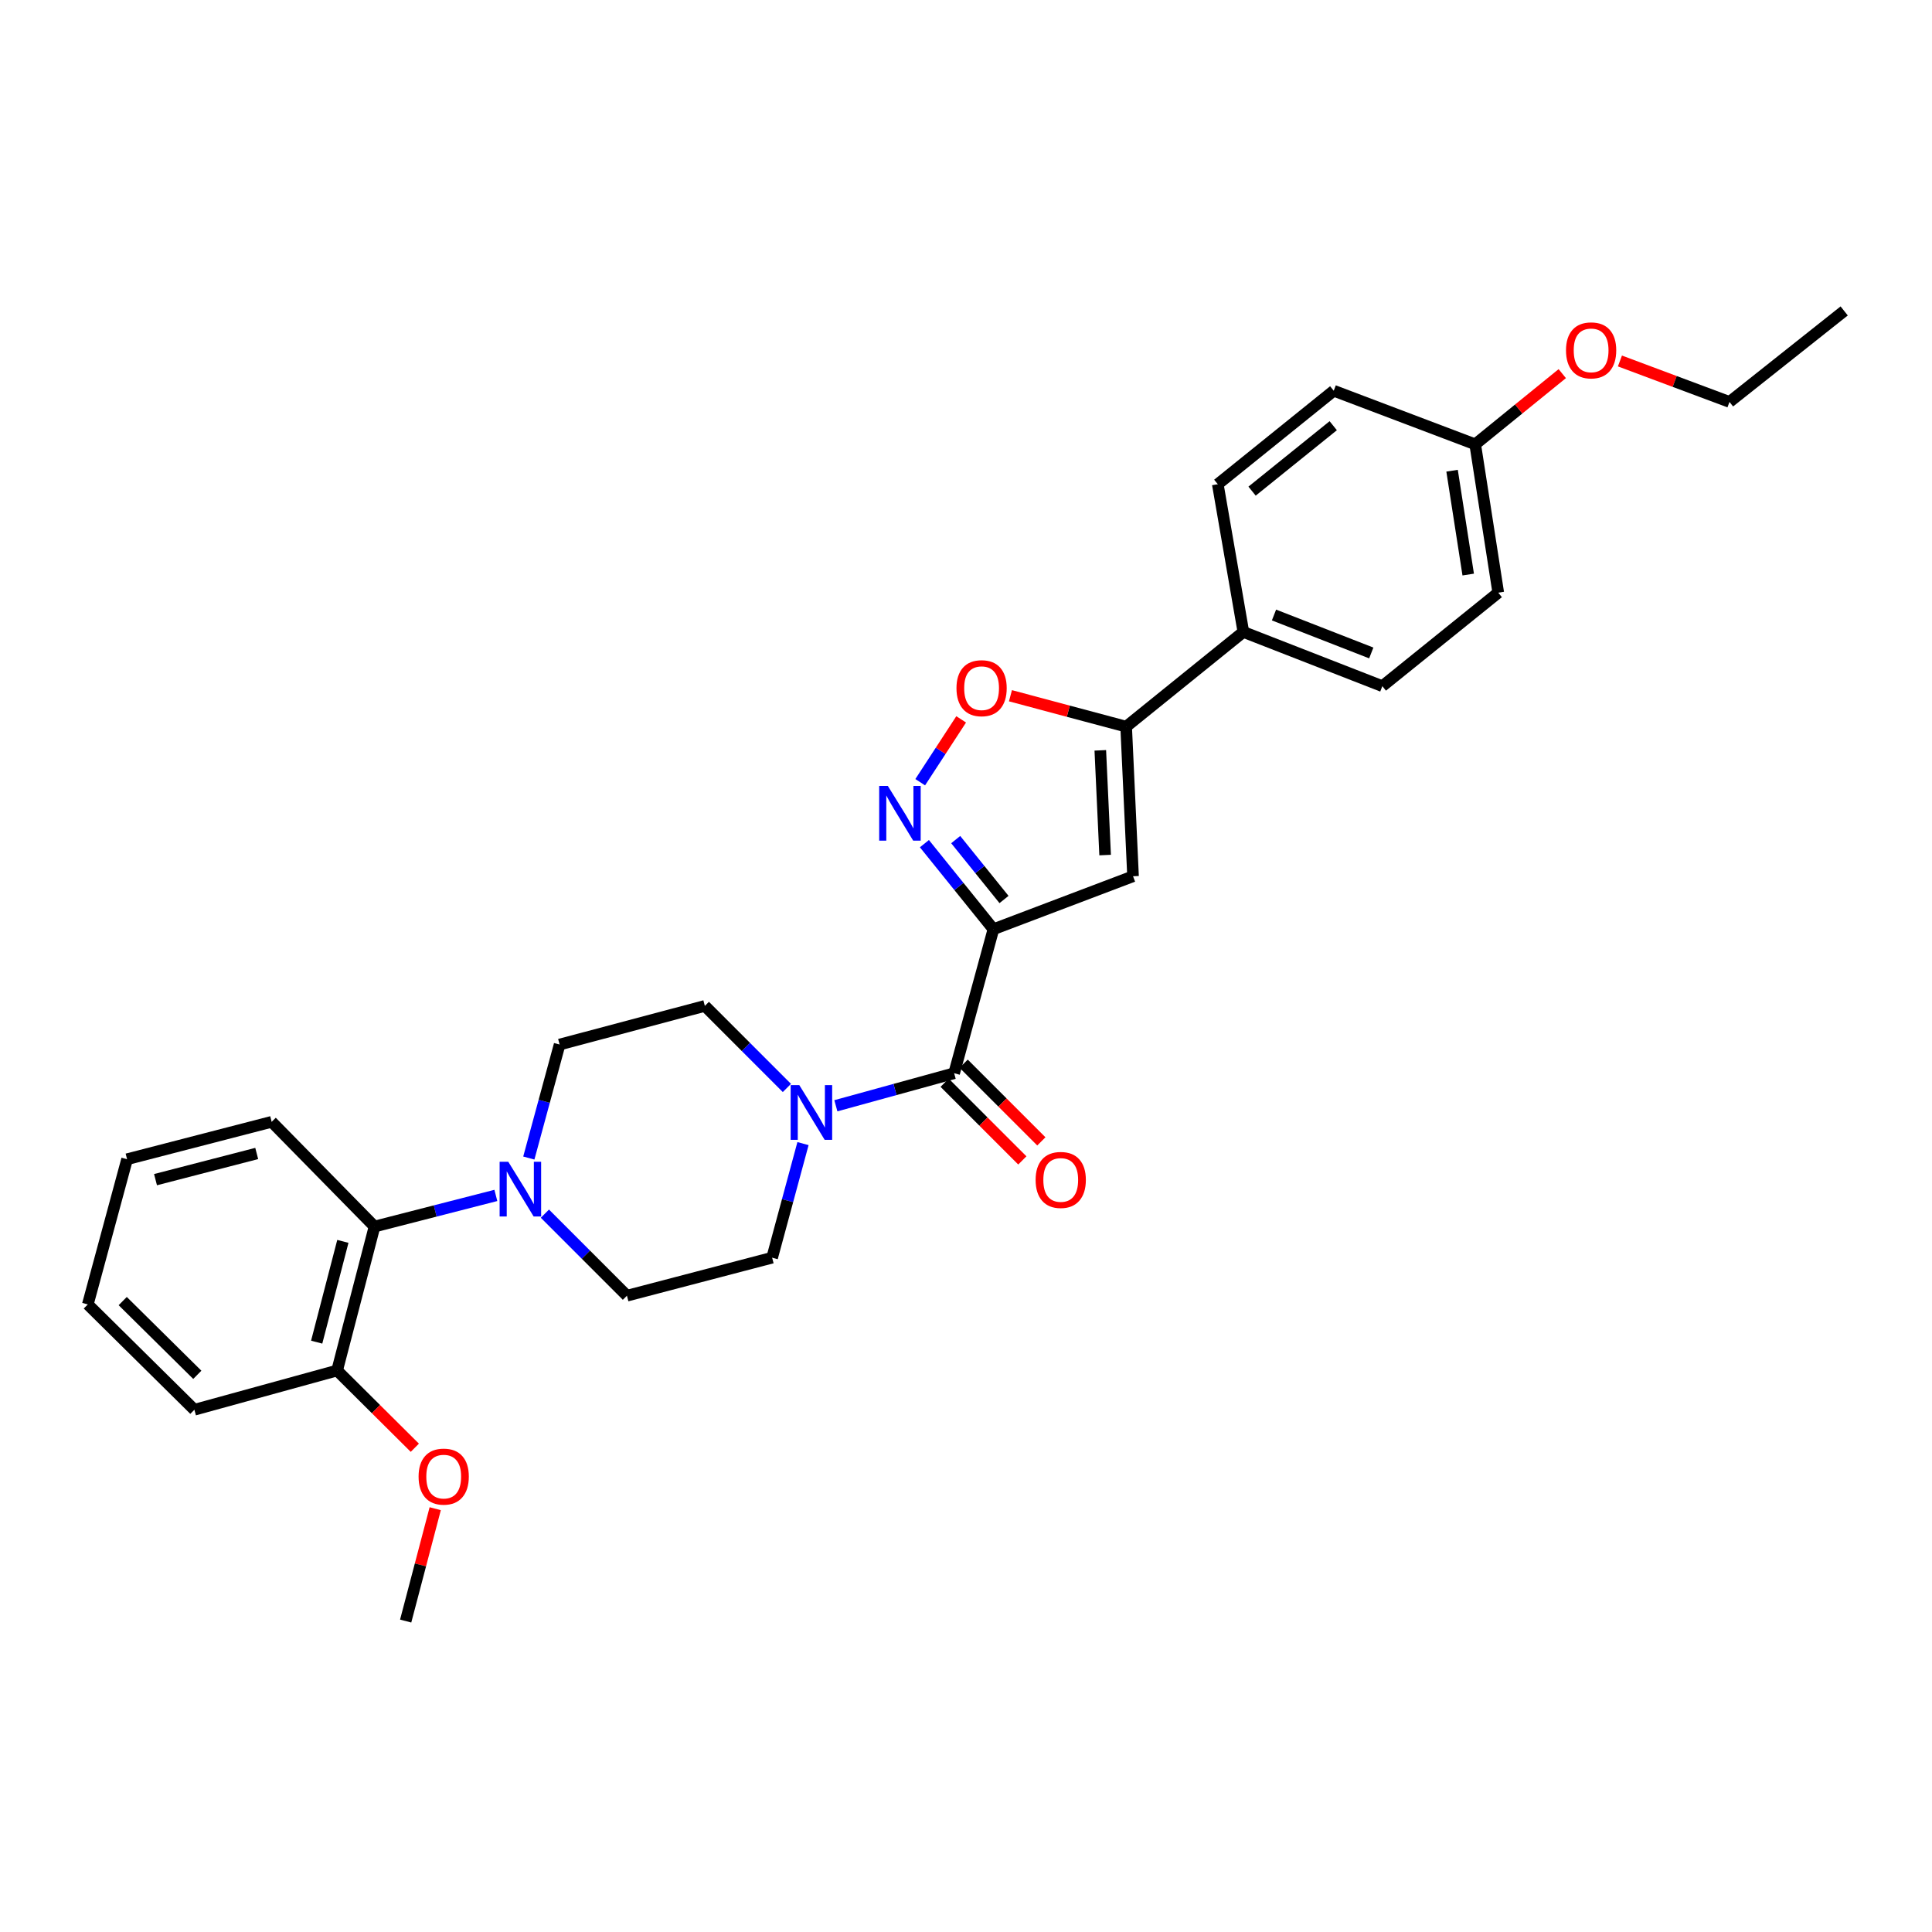 <?xml version='1.0' encoding='iso-8859-1'?>
<svg version='1.1' baseProfile='full'
              xmlns='http://www.w3.org/2000/svg'
                      xmlns:rdkit='http://www.rdkit.org/xml'
                      xmlns:xlink='http://www.w3.org/1999/xlink'
                  xml:space='preserve'
width='1000px' height='1000px' viewBox='0 0 1000 1000'>
<!-- END OF HEADER -->
<rect style='opacity:1.0;fill:#FFFFFF;stroke:none' width='1000' height='1000' x='0' y='0'> </rect>
<path class='bond-0' d='M 514.191,480.965 L 496.332,458.82' style='fill:none;fill-rule:evenodd;stroke:#000000;stroke-width:6px;stroke-linecap:butt;stroke-linejoin:miter;stroke-opacity:1' />
<path class='bond-0' d='M 496.332,458.82 L 478.474,436.674' style='fill:none;fill-rule:evenodd;stroke:#0000FF;stroke-width:6px;stroke-linecap:butt;stroke-linejoin:miter;stroke-opacity:1' />
<path class='bond-0' d='M 519.675,465.578 L 507.174,450.077' style='fill:none;fill-rule:evenodd;stroke:#000000;stroke-width:6px;stroke-linecap:butt;stroke-linejoin:miter;stroke-opacity:1' />
<path class='bond-0' d='M 507.174,450.077 L 494.673,434.575' style='fill:none;fill-rule:evenodd;stroke:#0000FF;stroke-width:6px;stroke-linecap:butt;stroke-linejoin:miter;stroke-opacity:1' />
<path class='bond-1' d='M 514.191,480.965 L 586.461,453.55' style='fill:none;fill-rule:evenodd;stroke:#000000;stroke-width:6px;stroke-linecap:butt;stroke-linejoin:miter;stroke-opacity:1' />
<path class='bond-2' d='M 514.191,480.965 L 493.864,555.495' style='fill:none;fill-rule:evenodd;stroke:#000000;stroke-width:6px;stroke-linecap:butt;stroke-linejoin:miter;stroke-opacity:1' />
<path class='bond-5' d='M 476.298,404.872 L 486.9,388.606' style='fill:none;fill-rule:evenodd;stroke:#0000FF;stroke-width:6px;stroke-linecap:butt;stroke-linejoin:miter;stroke-opacity:1' />
<path class='bond-5' d='M 486.9,388.606 L 497.502,372.339' style='fill:none;fill-rule:evenodd;stroke:#FF0000;stroke-width:6px;stroke-linecap:butt;stroke-linejoin:miter;stroke-opacity:1' />
<path class='bond-3' d='M 586.461,453.55 L 582.894,376.119' style='fill:none;fill-rule:evenodd;stroke:#000000;stroke-width:6px;stroke-linecap:butt;stroke-linejoin:miter;stroke-opacity:1' />
<path class='bond-3' d='M 572.013,442.577 L 569.516,388.375' style='fill:none;fill-rule:evenodd;stroke:#000000;stroke-width:6px;stroke-linecap:butt;stroke-linejoin:miter;stroke-opacity:1' />
<path class='bond-4' d='M 493.864,555.495 L 463.252,563.918' style='fill:none;fill-rule:evenodd;stroke:#000000;stroke-width:6px;stroke-linecap:butt;stroke-linejoin:miter;stroke-opacity:1' />
<path class='bond-4' d='M 463.252,563.918 L 432.64,572.34' style='fill:none;fill-rule:evenodd;stroke:#0000FF;stroke-width:6px;stroke-linecap:butt;stroke-linejoin:miter;stroke-opacity:1' />
<path class='bond-11' d='M 488.94,560.42 L 509.05,580.524' style='fill:none;fill-rule:evenodd;stroke:#000000;stroke-width:6px;stroke-linecap:butt;stroke-linejoin:miter;stroke-opacity:1' />
<path class='bond-11' d='M 509.05,580.524 L 529.16,600.628' style='fill:none;fill-rule:evenodd;stroke:#FF0000;stroke-width:6px;stroke-linecap:butt;stroke-linejoin:miter;stroke-opacity:1' />
<path class='bond-11' d='M 498.788,550.57 L 518.897,570.674' style='fill:none;fill-rule:evenodd;stroke:#000000;stroke-width:6px;stroke-linecap:butt;stroke-linejoin:miter;stroke-opacity:1' />
<path class='bond-11' d='M 518.897,570.674 L 539.007,590.779' style='fill:none;fill-rule:evenodd;stroke:#FF0000;stroke-width:6px;stroke-linecap:butt;stroke-linejoin:miter;stroke-opacity:1' />
<path class='bond-8' d='M 582.894,376.119 L 643.566,327.093' style='fill:none;fill-rule:evenodd;stroke:#000000;stroke-width:6px;stroke-linecap:butt;stroke-linejoin:miter;stroke-opacity:1' />
<path class='bond-29' d='M 582.894,376.119 L 552.951,368.117' style='fill:none;fill-rule:evenodd;stroke:#000000;stroke-width:6px;stroke-linecap:butt;stroke-linejoin:miter;stroke-opacity:1' />
<path class='bond-29' d='M 552.951,368.117 L 523.007,360.116' style='fill:none;fill-rule:evenodd;stroke:#FF0000;stroke-width:6px;stroke-linecap:butt;stroke-linejoin:miter;stroke-opacity:1' />
<path class='bond-9' d='M 415.628,591.928 L 407.642,621.454' style='fill:none;fill-rule:evenodd;stroke:#0000FF;stroke-width:6px;stroke-linecap:butt;stroke-linejoin:miter;stroke-opacity:1' />
<path class='bond-9' d='M 407.642,621.454 L 399.657,650.979' style='fill:none;fill-rule:evenodd;stroke:#000000;stroke-width:6px;stroke-linecap:butt;stroke-linejoin:miter;stroke-opacity:1' />
<path class='bond-10' d='M 407.294,563.128 L 386.062,541.89' style='fill:none;fill-rule:evenodd;stroke:#0000FF;stroke-width:6px;stroke-linecap:butt;stroke-linejoin:miter;stroke-opacity:1' />
<path class='bond-10' d='M 386.062,541.89 L 364.83,520.652' style='fill:none;fill-rule:evenodd;stroke:#000000;stroke-width:6px;stroke-linecap:butt;stroke-linejoin:miter;stroke-opacity:1' />
<path class='bond-6' d='M 273.715,599.395 L 281.686,570.024' style='fill:none;fill-rule:evenodd;stroke:#0000FF;stroke-width:6px;stroke-linecap:butt;stroke-linejoin:miter;stroke-opacity:1' />
<path class='bond-6' d='M 281.686,570.024 L 289.657,540.654' style='fill:none;fill-rule:evenodd;stroke:#000000;stroke-width:6px;stroke-linecap:butt;stroke-linejoin:miter;stroke-opacity:1' />
<path class='bond-7' d='M 256.657,618.748 L 225.253,626.805' style='fill:none;fill-rule:evenodd;stroke:#0000FF;stroke-width:6px;stroke-linecap:butt;stroke-linejoin:miter;stroke-opacity:1' />
<path class='bond-7' d='M 225.253,626.805 L 193.849,634.861' style='fill:none;fill-rule:evenodd;stroke:#000000;stroke-width:6px;stroke-linecap:butt;stroke-linejoin:miter;stroke-opacity:1' />
<path class='bond-30' d='M 282.036,628.185 L 303.268,649.421' style='fill:none;fill-rule:evenodd;stroke:#0000FF;stroke-width:6px;stroke-linecap:butt;stroke-linejoin:miter;stroke-opacity:1' />
<path class='bond-30' d='M 303.268,649.421 L 324.5,670.656' style='fill:none;fill-rule:evenodd;stroke:#000000;stroke-width:6px;stroke-linecap:butt;stroke-linejoin:miter;stroke-opacity:1' />
<path class='bond-14' d='M 193.849,634.861 L 174.489,709.375' style='fill:none;fill-rule:evenodd;stroke:#000000;stroke-width:6px;stroke-linecap:butt;stroke-linejoin:miter;stroke-opacity:1' />
<path class='bond-14' d='M 177.464,642.536 L 163.913,694.696' style='fill:none;fill-rule:evenodd;stroke:#000000;stroke-width:6px;stroke-linecap:butt;stroke-linejoin:miter;stroke-opacity:1' />
<path class='bond-22' d='M 193.849,634.861 L 140.613,580.65' style='fill:none;fill-rule:evenodd;stroke:#000000;stroke-width:6px;stroke-linecap:butt;stroke-linejoin:miter;stroke-opacity:1' />
<path class='bond-15' d='M 643.566,327.093 L 715.496,355.157' style='fill:none;fill-rule:evenodd;stroke:#000000;stroke-width:6px;stroke-linecap:butt;stroke-linejoin:miter;stroke-opacity:1' />
<path class='bond-15' d='M 659.418,318.327 L 709.769,337.972' style='fill:none;fill-rule:evenodd;stroke:#000000;stroke-width:6px;stroke-linecap:butt;stroke-linejoin:miter;stroke-opacity:1' />
<path class='bond-16' d='M 643.566,327.093 L 630.327,250.628' style='fill:none;fill-rule:evenodd;stroke:#000000;stroke-width:6px;stroke-linecap:butt;stroke-linejoin:miter;stroke-opacity:1' />
<path class='bond-13' d='M 399.657,650.979 L 324.5,670.656' style='fill:none;fill-rule:evenodd;stroke:#000000;stroke-width:6px;stroke-linecap:butt;stroke-linejoin:miter;stroke-opacity:1' />
<path class='bond-12' d='M 364.83,520.652 L 289.657,540.654' style='fill:none;fill-rule:evenodd;stroke:#000000;stroke-width:6px;stroke-linecap:butt;stroke-linejoin:miter;stroke-opacity:1' />
<path class='bond-20' d='M 174.489,709.375 L 194.602,729.364' style='fill:none;fill-rule:evenodd;stroke:#000000;stroke-width:6px;stroke-linecap:butt;stroke-linejoin:miter;stroke-opacity:1' />
<path class='bond-20' d='M 194.602,729.364 L 214.714,749.353' style='fill:none;fill-rule:evenodd;stroke:#FF0000;stroke-width:6px;stroke-linecap:butt;stroke-linejoin:miter;stroke-opacity:1' />
<path class='bond-23' d='M 174.489,709.375 L 100.609,729.687' style='fill:none;fill-rule:evenodd;stroke:#000000;stroke-width:6px;stroke-linecap:butt;stroke-linejoin:miter;stroke-opacity:1' />
<path class='bond-19' d='M 715.496,355.157 L 775.494,306.766' style='fill:none;fill-rule:evenodd;stroke:#000000;stroke-width:6px;stroke-linecap:butt;stroke-linejoin:miter;stroke-opacity:1' />
<path class='bond-18' d='M 630.327,250.628 L 690.341,202.244' style='fill:none;fill-rule:evenodd;stroke:#000000;stroke-width:6px;stroke-linecap:butt;stroke-linejoin:miter;stroke-opacity:1' />
<path class='bond-18' d='M 648.07,254.214 L 690.08,220.345' style='fill:none;fill-rule:evenodd;stroke:#000000;stroke-width:6px;stroke-linecap:butt;stroke-linejoin:miter;stroke-opacity:1' />
<path class='bond-17' d='M 763.563,229.984 L 690.341,202.244' style='fill:none;fill-rule:evenodd;stroke:#000000;stroke-width:6px;stroke-linecap:butt;stroke-linejoin:miter;stroke-opacity:1' />
<path class='bond-21' d='M 763.563,229.984 L 786.096,211.688' style='fill:none;fill-rule:evenodd;stroke:#000000;stroke-width:6px;stroke-linecap:butt;stroke-linejoin:miter;stroke-opacity:1' />
<path class='bond-21' d='M 786.096,211.688 L 808.629,193.392' style='fill:none;fill-rule:evenodd;stroke:#FF0000;stroke-width:6px;stroke-linecap:butt;stroke-linejoin:miter;stroke-opacity:1' />
<path class='bond-31' d='M 763.563,229.984 L 775.494,306.766' style='fill:none;fill-rule:evenodd;stroke:#000000;stroke-width:6px;stroke-linecap:butt;stroke-linejoin:miter;stroke-opacity:1' />
<path class='bond-31' d='M 751.59,243.64 L 759.942,297.387' style='fill:none;fill-rule:evenodd;stroke:#000000;stroke-width:6px;stroke-linecap:butt;stroke-linejoin:miter;stroke-opacity:1' />
<path class='bond-25' d='M 225.269,780.9 L 217.621,809.98' style='fill:none;fill-rule:evenodd;stroke:#FF0000;stroke-width:6px;stroke-linecap:butt;stroke-linejoin:miter;stroke-opacity:1' />
<path class='bond-25' d='M 217.621,809.98 L 209.974,839.06' style='fill:none;fill-rule:evenodd;stroke:#000000;stroke-width:6px;stroke-linecap:butt;stroke-linejoin:miter;stroke-opacity:1' />
<path class='bond-24' d='M 838.473,186.841 L 866.827,197.441' style='fill:none;fill-rule:evenodd;stroke:#FF0000;stroke-width:6px;stroke-linecap:butt;stroke-linejoin:miter;stroke-opacity:1' />
<path class='bond-24' d='M 866.827,197.441 L 895.182,208.04' style='fill:none;fill-rule:evenodd;stroke:#000000;stroke-width:6px;stroke-linecap:butt;stroke-linejoin:miter;stroke-opacity:1' />
<path class='bond-27' d='M 140.613,580.65 L 65.782,600.01' style='fill:none;fill-rule:evenodd;stroke:#000000;stroke-width:6px;stroke-linecap:butt;stroke-linejoin:miter;stroke-opacity:1' />
<path class='bond-27' d='M 132.877,597.038 L 80.495,610.59' style='fill:none;fill-rule:evenodd;stroke:#000000;stroke-width:6px;stroke-linecap:butt;stroke-linejoin:miter;stroke-opacity:1' />
<path class='bond-32' d='M 100.609,729.687 L 45.455,675.167' style='fill:none;fill-rule:evenodd;stroke:#000000;stroke-width:6px;stroke-linecap:butt;stroke-linejoin:miter;stroke-opacity:1' />
<path class='bond-32' d='M 102.127,711.604 L 63.519,673.439' style='fill:none;fill-rule:evenodd;stroke:#000000;stroke-width:6px;stroke-linecap:butt;stroke-linejoin:miter;stroke-opacity:1' />
<path class='bond-26' d='M 895.182,208.04 L 954.545,160.94' style='fill:none;fill-rule:evenodd;stroke:#000000;stroke-width:6px;stroke-linecap:butt;stroke-linejoin:miter;stroke-opacity:1' />
<path class='bond-28' d='M 65.782,600.01 L 45.455,675.167' style='fill:none;fill-rule:evenodd;stroke:#000000;stroke-width:6px;stroke-linecap:butt;stroke-linejoin:miter;stroke-opacity:1' />
<path  class='atom-1' d='M 459.547 406.807
L 468.827 421.807
Q 469.747 423.287, 471.227 425.967
Q 472.707 428.647, 472.787 428.807
L 472.787 406.807
L 476.547 406.807
L 476.547 435.127
L 472.667 435.127
L 462.707 418.727
Q 461.547 416.807, 460.307 414.607
Q 459.107 412.407, 458.747 411.727
L 458.747 435.127
L 455.067 435.127
L 455.067 406.807
L 459.547 406.807
' fill='#0000FF'/>
<path  class='atom-5' d='M 413.724 561.662
L 423.004 576.662
Q 423.924 578.142, 425.404 580.822
Q 426.884 583.502, 426.964 583.662
L 426.964 561.662
L 430.724 561.662
L 430.724 589.982
L 426.844 589.982
L 416.884 573.582
Q 415.724 571.662, 414.484 569.462
Q 413.284 567.262, 412.924 566.582
L 412.924 589.982
L 409.244 589.982
L 409.244 561.662
L 413.724 561.662
' fill='#0000FF'/>
<path  class='atom-6' d='M 495.07 356.205
Q 495.07 349.405, 498.43 345.605
Q 501.79 341.805, 508.07 341.805
Q 514.35 341.805, 517.71 345.605
Q 521.07 349.405, 521.07 356.205
Q 521.07 363.085, 517.67 367.005
Q 514.27 370.885, 508.07 370.885
Q 501.83 370.885, 498.43 367.005
Q 495.07 363.125, 495.07 356.205
M 508.07 367.685
Q 512.39 367.685, 514.71 364.805
Q 517.07 361.885, 517.07 356.205
Q 517.07 350.645, 514.71 347.845
Q 512.39 345.005, 508.07 345.005
Q 503.75 345.005, 501.39 347.805
Q 499.07 350.605, 499.07 356.205
Q 499.07 361.925, 501.39 364.805
Q 503.75 367.685, 508.07 367.685
' fill='#FF0000'/>
<path  class='atom-7' d='M 263.086 601.333
L 272.366 616.333
Q 273.286 617.813, 274.766 620.493
Q 276.246 623.173, 276.326 623.333
L 276.326 601.333
L 280.086 601.333
L 280.086 629.653
L 276.206 629.653
L 266.246 613.253
Q 265.086 611.333, 263.846 609.133
Q 262.646 606.933, 262.286 606.253
L 262.286 629.653
L 258.606 629.653
L 258.606 601.333
L 263.086 601.333
' fill='#0000FF'/>
<path  class='atom-12' d='M 536.034 610.73
Q 536.034 603.93, 539.394 600.13
Q 542.754 596.33, 549.034 596.33
Q 555.314 596.33, 558.674 600.13
Q 562.034 603.93, 562.034 610.73
Q 562.034 617.61, 558.634 621.53
Q 555.234 625.41, 549.034 625.41
Q 542.794 625.41, 539.394 621.53
Q 536.034 617.65, 536.034 610.73
M 549.034 622.21
Q 553.354 622.21, 555.674 619.33
Q 558.034 616.41, 558.034 610.73
Q 558.034 605.17, 555.674 602.37
Q 553.354 599.53, 549.034 599.53
Q 544.714 599.53, 542.354 602.33
Q 540.034 605.13, 540.034 610.73
Q 540.034 616.45, 542.354 619.33
Q 544.714 622.21, 549.034 622.21
' fill='#FF0000'/>
<path  class='atom-21' d='M 216.659 764.285
Q 216.659 757.485, 220.019 753.685
Q 223.379 749.885, 229.659 749.885
Q 235.939 749.885, 239.299 753.685
Q 242.659 757.485, 242.659 764.285
Q 242.659 771.165, 239.259 775.085
Q 235.859 778.965, 229.659 778.965
Q 223.419 778.965, 220.019 775.085
Q 216.659 771.205, 216.659 764.285
M 229.659 775.765
Q 233.979 775.765, 236.299 772.885
Q 238.659 769.965, 238.659 764.285
Q 238.659 758.725, 236.299 755.925
Q 233.979 753.085, 229.659 753.085
Q 225.339 753.085, 222.979 755.885
Q 220.659 758.685, 220.659 764.285
Q 220.659 770.005, 222.979 772.885
Q 225.339 775.765, 229.659 775.765
' fill='#FF0000'/>
<path  class='atom-22' d='M 810.561 181.347
Q 810.561 174.547, 813.921 170.747
Q 817.281 166.947, 823.561 166.947
Q 829.841 166.947, 833.201 170.747
Q 836.561 174.547, 836.561 181.347
Q 836.561 188.227, 833.161 192.147
Q 829.761 196.027, 823.561 196.027
Q 817.321 196.027, 813.921 192.147
Q 810.561 188.267, 810.561 181.347
M 823.561 192.827
Q 827.881 192.827, 830.201 189.947
Q 832.561 187.027, 832.561 181.347
Q 832.561 175.787, 830.201 172.987
Q 827.881 170.147, 823.561 170.147
Q 819.241 170.147, 816.881 172.947
Q 814.561 175.747, 814.561 181.347
Q 814.561 187.067, 816.881 189.947
Q 819.241 192.827, 823.561 192.827
' fill='#FF0000'/>
</svg>
